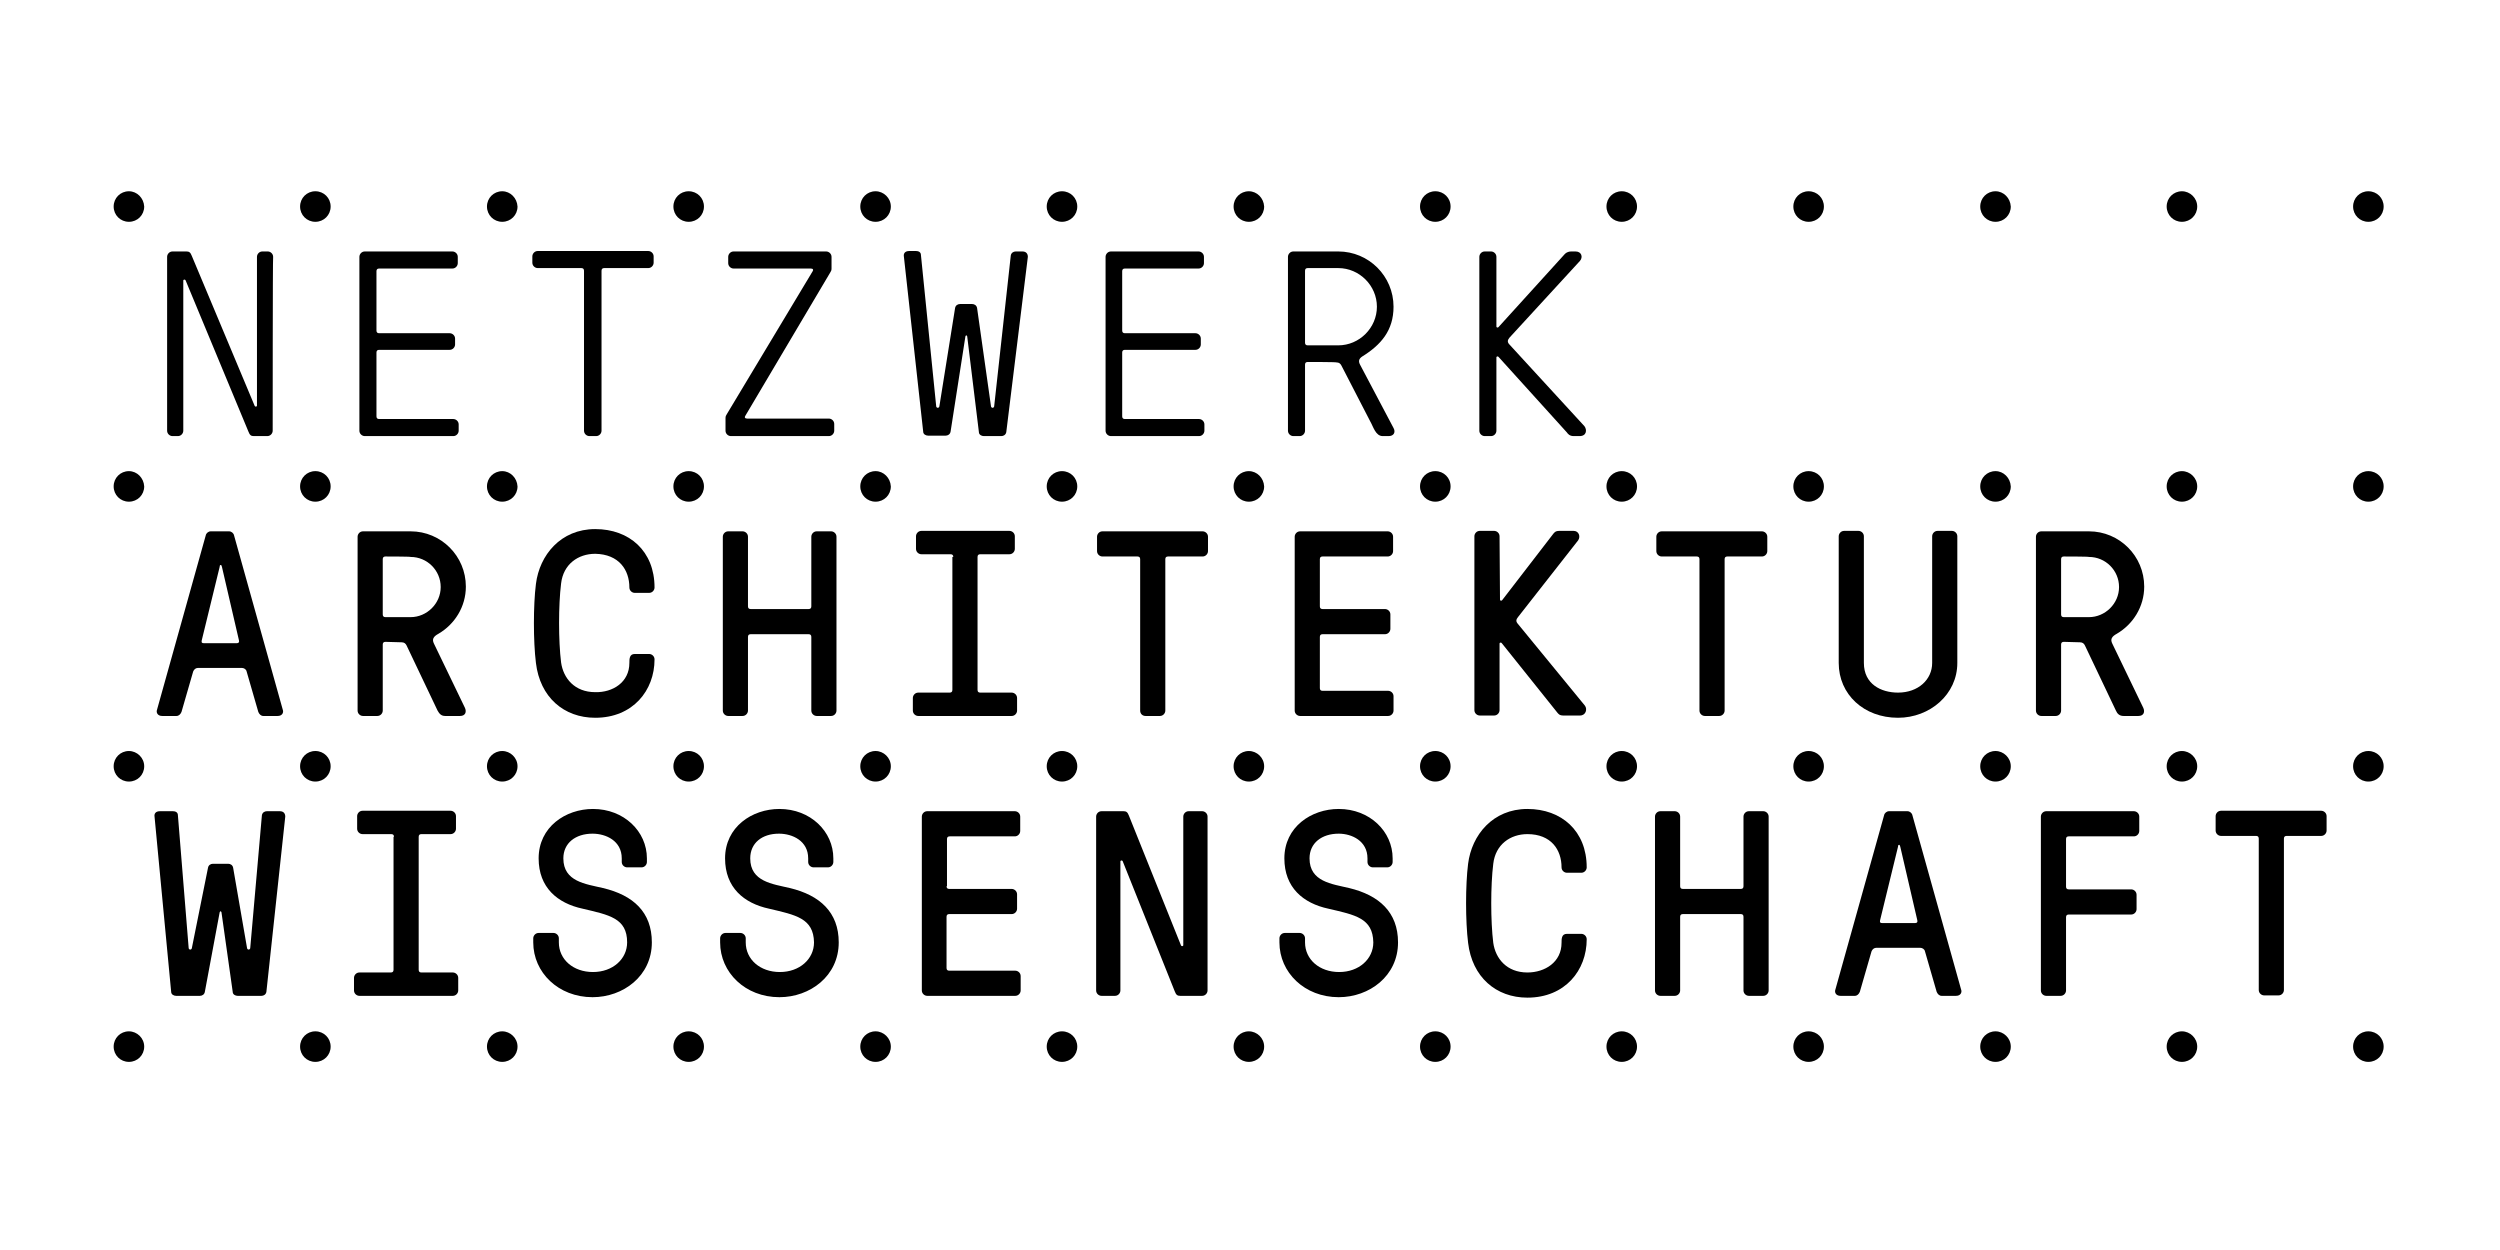 <?xml version="1.0" encoding="utf-8"?>
<!-- Generator: Adobe Illustrator 25.3.1, SVG Export Plug-In . SVG Version: 6.00 Build 0)  -->
<svg version="1.1" id="Ebene_1" xmlns="http://www.w3.org/2000/svg" xmlns:xlink="http://www.w3.org/1999/xlink" x="0px" y="0px"
	 viewBox="0 0 556.5 250.5" style="enable-background:new 0 0 556.5 250.5;" xml:space="preserve" width="200" height="100">
<path d="M60.7,82c0,0.6-0.5,1.2-1.2,1.2h-3c-0.6,0-0.9-0.2-1.2-1l-14-33.7c-0.1-0.2-0.5-0.2-0.5,0.1V82c0,0.6-0.5,1.2-1.2,1.2h-1.2
	c-0.6,0-1.2-0.5-1.2-1.2V43.3c0-0.6,0.5-1.2,1.2-1.2h3.1c0.6,0,0.9,0.2,1.2,1l14,33.4c0.1,0.2,0.5,0.2,0.5-0.1V43.3
	c0-0.6,0.5-1.2,1.2-1.2h1.2c0.6,0,1.2,0.5,1.2,1.2C60.7,43.3,60.7,82,60.7,82z"/>
<path d="M83.8,59.7c0,0.4,0.2,0.6,0.6,0.6h15.7c0.6,0,1.2,0.5,1.2,1.2v1.3c0,0.6-0.5,1.2-1.2,1.2H84.4c-0.4,0-0.6,0.2-0.6,0.6v14.2
	c0,0.4,0.2,0.6,0.6,0.6h16.5c0.6,0,1.2,0.5,1.2,1.2V82c0,0.6-0.5,1.2-1.2,1.2H81.2c-0.6,0-1.2-0.5-1.2-1.2V43.3
	c0-0.6,0.5-1.2,1.2-1.2h19.5c0.6,0,1.2,0.5,1.2,1.2v1.4c0,0.6-0.5,1.2-1.2,1.2H84.4c-0.4,0-0.6,0.2-0.6,0.6L83.8,59.7L83.8,59.7z"/>
<path d="M119.7,45.8c-0.6,0-1.2-0.5-1.2-1.2v-1.4c0-0.6,0.5-1.2,1.2-1.2h24.6c0.6,0,1.2,0.5,1.2,1.2v1.4c0,0.6-0.5,1.2-1.2,1.2h-9.8
	c-0.4,0-0.6,0.2-0.6,0.6V82c0,0.6-0.5,1.2-1.2,1.2h-1.5c-0.6,0-1.2-0.5-1.2-1.2V46.4c0-0.4-0.2-0.6-0.6-0.6H119.7z"/>
<path d="M165.9,78.7c-0.2,0.3-0.1,0.6,0.4,0.6h18.2c0.6,0,1.2,0.5,1.2,1.2V82c0,0.6-0.5,1.2-1.2,1.2h-21.8c-0.6,0-1.2-0.5-1.2-1.2
	v-2.8c0-0.4,0.1-0.6,0.3-0.9l19.1-31.8c0.2-0.3,0.1-0.6-0.4-0.6h-17.2c-0.6,0-1.2-0.5-1.2-1.2v-1.4c0-0.6,0.5-1.2,1.2-1.2h20.6
	c0.6,0,1.2,0.5,1.2,1.2v2.6c0,0.4-0.1,0.6-0.3,0.9L165.9,78.7z"/>
<path d="M220.6,76.6c0.1,0.4,0.6,0.4,0.7,0L225,43c0.1-0.6,0.6-0.9,1.1-0.9h1.5c0.9,0,1.2,0.6,1.2,1.2l-4.8,39
	c-0.1,0.6-0.6,0.9-1.1,0.9h-3.9c-0.5,0-1.1-0.3-1.1-0.9L215.3,61c-0.1-0.3-0.3-0.3-0.4,0l-3.3,21.2c-0.1,0.6-0.6,0.9-1.1,0.9h-3.9
	c-0.5,0-1.1-0.3-1.1-0.9l-4.3-39c-0.1-0.6,0.2-1.2,1.2-1.2h1.5c0.5,0,1.1,0.2,1.1,0.9l3.4,33.7c0.1,0.4,0.6,0.4,0.7,0l3.5-21.9
	c0.1-0.6,0.6-0.9,1.1-0.9h2.7c0.5,0,1,0.3,1.1,0.9L220.6,76.6z"/>
<path d="M249.8,59.7c0,0.4,0.2,0.6,0.6,0.6h15.7c0.6,0,1.2,0.5,1.2,1.2v1.3c0,0.6-0.5,1.2-1.2,1.2h-15.7c-0.4,0-0.6,0.2-0.6,0.6
	v14.2c0,0.4,0.2,0.6,0.6,0.6h16.5c0.6,0,1.2,0.5,1.2,1.2V82c0,0.6-0.5,1.2-1.2,1.2h-19.6c-0.6,0-1.2-0.5-1.2-1.2V43.3
	c0-0.6,0.5-1.2,1.2-1.2h19.5c0.6,0,1.2,0.5,1.2,1.2v1.4c0,0.6-0.5,1.2-1.2,1.2h-16.4c-0.4,0-0.6,0.2-0.6,0.6V59.7z"/>
<path d="M291.1,66.7c-0.4,0-0.6,0.2-0.6,0.6V82c0,0.6-0.5,1.2-1.2,1.2h-1.4c-0.6,0-1.2-0.5-1.2-1.2V43.3c0-0.6,0.5-1.2,1.2-1.2h10
	c6.8,0,12.3,5.5,12.3,12.3c0,5.3-2.8,8.5-7,11.1c-0.7,0.5-0.9,1-0.4,1.9l7.4,14c0.5,0.9,0.1,1.8-1.1,1.8h-1.3
	c-1.6,0-2.1-2.1-2.8-3.3l-6.4-12.4c-0.2-0.4-0.5-0.7-1.1-0.7C297.5,66.7,291.1,66.7,291.1,66.7z M291.1,45.8c-0.4,0-0.6,0.2-0.6,0.6
	v16c0,0.4,0.2,0.6,0.6,0.6h6.8c4.7,0,8.6-3.9,8.6-8.6c0-4.7-3.9-8.6-8.6-8.6H291.1z"/>
<path d="M348.3,42.7c0.2-0.2,0.6-0.6,1.5-0.6h0.9c1.4,0,1.7,1.3,1,2.1l-15.7,17.1c-0.4,0.5-0.5,0.9-0.1,1.4L352.7,81
	c0.6,0.8,0.5,2.2-1.1,2.2h-1.3c-0.9,0-1.3-0.5-1.5-0.8l-15.2-16.8c-0.1-0.2-0.5-0.2-0.5,0.1V82c0,0.6-0.5,1.2-1.2,1.2h-1.4
	c-0.6,0-1.2-0.5-1.2-1.2V43.3c0-0.6,0.5-1.2,1.2-1.2h1.4c0.6,0,1.2,0.5,1.2,1.2v15.5c0,0.3,0.4,0.3,0.5,0.1L348.3,42.7z"/>
<path d="M40.4,144.6c-0.2,0.5-0.6,0.9-1.1,0.9h-3.2c-0.9,0-1.3-0.6-1.2-1.2l10.9-39c0.1-0.5,0.6-0.9,1.1-0.9H51c0.5,0,1,0.4,1.1,0.9
	l10.9,39c0.1,0.5-0.2,1.2-1.2,1.2h-3.2c-0.5,0-0.9-0.4-1.1-0.9l-2.6-9c-0.1-0.5-0.6-0.8-1.1-0.8h-9.7c-0.5,0-0.9,0.3-1.1,0.8
	L40.4,144.6z M44.9,128.7c-0.1,0.5,0.1,0.6,0.5,0.6h7.3c0.4,0,0.6-0.2,0.5-0.6l-3.8-16.4c-0.1-0.2-0.1-0.4-0.2-0.4h-0.1
	c-0.1,0-0.2,0.1-0.2,0.4L44.9,128.7z"/>
<path d="M85.8,129c-0.4,0-0.6,0.2-0.6,0.6v14.7c0,0.6-0.5,1.2-1.2,1.2h-3.2c-0.6,0-1.2-0.5-1.2-1.2v-38.7c0-0.6,0.5-1.2,1.2-1.2
	h10.6c6.8,0,12.3,5.5,12.3,12.3c0,4.5-2.5,8.4-6.1,10.5c-1.1,0.6-1.5,1.2-1,2.2l6.9,14.3c0.4,0.9,0.1,1.8-1.1,1.8h-3.3
	c-0.9,0-1.3-0.5-1.7-1.2l-6.9-14.5c-0.2-0.4-0.5-0.7-1.1-0.7L85.8,129L85.8,129z M85.8,110c-0.4,0-0.6,0.2-0.6,0.6v12.3
	c0,0.4,0.2,0.6,0.6,0.6h5.6c3.6,0,6.7-3,6.7-6.7c0-3.7-3-6.7-6.7-6.7C91.4,110,85.8,110,85.8,110z"/>
<path d="M140.1,133.7c0-0.9,0-2,1.2-2h3.2c0.6,0,1.2,0.5,1.2,1.2c0,6.9-4.8,13-13.2,13c-7,0-12.3-4.6-13.2-12.2
	c-0.6-4.8-0.6-12.9,0-17.6c0.8-6.4,5.5-12.2,13.2-12.2c7.6,0,13.2,4.9,13.2,13c0,0.6-0.5,1.2-1.2,1.2h-3.2c-0.6,0-1.2-0.5-1.2-1.2
	c0-3.9-2.3-7.4-7.6-7.5c-3.8,0-7.1,2.3-7.6,6.6c-0.6,4.8-0.6,12.8,0,17.6c0.5,3.5,3,6.6,7.6,6.6C136.4,140.3,140.1,138,140.1,133.7z
	"/>
<path d="M166.5,121.1c0,0.4,0.2,0.6,0.6,0.6H180c0.4,0,0.6-0.2,0.6-0.6v-15.5c0-0.6,0.5-1.2,1.2-1.2h3.2c0.6,0,1.2,0.5,1.2,1.2v38.7
	c0,0.6-0.5,1.2-1.2,1.2h-3.2c-0.6,0-1.2-0.5-1.2-1.2v-16.4c0-0.4-0.2-0.6-0.6-0.6h-12.9c-0.4,0-0.6,0.2-0.6,0.6v16.4
	c0,0.6-0.5,1.2-1.2,1.2h-3.2c-0.6,0-1.2-0.5-1.2-1.2v-38.7c0-0.6,0.5-1.2,1.2-1.2h3.2c0.6,0,1.2,0.5,1.2,1.2V121.1z"/>
<path d="M212.2,110.1c0-0.4-0.2-0.6-0.6-0.6h-6.5c-0.6,0-1.2-0.5-1.2-1.2v-2.8c0-0.6,0.5-1.2,1.2-1.2h19.6c0.6,0,1.2,0.5,1.2,1.2
	v2.8c0,0.6-0.5,1.2-1.2,1.2h-6.5c-0.4,0-0.6,0.2-0.6,0.6v29.6c0,0.4,0.2,0.6,0.6,0.6h7c0.6,0,1.2,0.5,1.2,1.2v2.8
	c0,0.6-0.5,1.2-1.2,1.2h-20.8c-0.6,0-1.2-0.5-1.2-1.2v-2.8c0-0.6,0.5-1.2,1.2-1.2h7c0.4,0,0.6-0.2,0.6-0.6V110.1z"/>
<path d="M245.4,110c-0.6,0-1.2-0.5-1.2-1.2v-3.2c0-0.6,0.5-1.2,1.2-1.2h22.3c0.6,0,1.2,0.5,1.2,1.2v3.2c0,0.6-0.5,1.2-1.2,1.2h-7.7
	c-0.4,0-0.6,0.2-0.6,0.6v33.7c0,0.6-0.5,1.2-1.2,1.2h-3.2c-0.7,0-1.2-0.5-1.2-1.2v-33.7c0-0.4-0.2-0.6-0.6-0.6H245.4z"/>
<path d="M293.8,121.1c0,0.4,0.2,0.6,0.6,0.6h13.9c0.6,0,1.2,0.5,1.2,1.2v3.2c0,0.6-0.5,1.2-1.2,1.2h-13.9c-0.4,0-0.6,0.2-0.6,0.6
	v11.4c0,0.4,0.2,0.6,0.6,0.6H309c0.6,0,1.2,0.5,1.2,1.2v3.2c0,0.6-0.5,1.2-1.2,1.2h-19.6c-0.6,0-1.2-0.5-1.2-1.2v-38.7
	c0-0.6,0.5-1.2,1.2-1.2h19.5c0.6,0,1.2,0.5,1.2,1.2v3.2c0,0.6-0.5,1.2-1.2,1.2h-14.5c-0.4,0-0.6,0.2-0.6,0.6L293.8,121.1
	L293.8,121.1z"/>
<path d="M333.9,119.6c0,0.3,0.4,0.3,0.5,0.1l11.4-14.8c0.2-0.2,0.4-0.6,1.3-0.6h3.2c1.1,0,1.6,1.2,1,2.1l-13.4,17.1
	c-0.4,0.5-0.5,0.9-0.1,1.4l15,18.3c0.6,0.8,0.2,2.2-1.1,2.2h-3.7c-0.9,0-1.1-0.4-1.3-0.6l-12.4-15.5c-0.1-0.2-0.5-0.2-0.5,0.1v14.8
	c0,0.6-0.5,1.2-1.2,1.2h-3.2c-0.6,0-1.2-0.5-1.2-1.2v-38.7c0-0.6,0.5-1.2,1.2-1.2h3.2c0.6,0,1.2,0.5,1.2,1.2L333.9,119.6
	L333.9,119.6z"/>
<path d="M369.9,110c-0.6,0-1.2-0.5-1.2-1.2v-3.2c0-0.6,0.5-1.2,1.2-1.2h22.3c0.6,0,1.2,0.5,1.2,1.2v3.2c0,0.6-0.5,1.2-1.2,1.2h-7.7
	c-0.4,0-0.6,0.2-0.6,0.6v33.7c0,0.6-0.5,1.2-1.2,1.2h-3.2c-0.6,0-1.2-0.5-1.2-1.2v-33.7c0-0.4-0.2-0.6-0.6-0.6H369.9z"/>
<path d="M414.9,133.7c0,4.7,3.8,6.6,7.6,6.6c4.5,0,7.6-2.9,7.6-6.6v-28.2c0-0.6,0.5-1.2,1.2-1.2h3.2c0.6,0,1.2,0.5,1.2,1.2v28.2
	c0,7-6.1,12.2-13.2,12.2c-7.6,0-13.2-5.2-13.2-12.2v-28.2c0-0.6,0.5-1.2,1.2-1.2h3.2c0.6,0,1.2,0.5,1.2,1.2L414.9,133.7L414.9,133.7
	z"/>
<path d="M459.4,129c-0.4,0-0.6,0.2-0.6,0.6v14.7c0,0.6-0.5,1.2-1.2,1.2h-3.2c-0.6,0-1.2-0.5-1.2-1.2v-38.7c0-0.6,0.5-1.2,1.2-1.2
	H465c6.8,0,12.3,5.5,12.3,12.3c0,4.5-2.5,8.4-6.1,10.5c-1.1,0.6-1.5,1.2-1,2.2l6.9,14.3c0.4,0.9,0.1,1.8-1.1,1.8h-3.3
	c-0.9,0-1.4-0.5-1.7-1.2l-6.9-14.5c-0.2-0.4-0.5-0.7-1.1-0.7L459.4,129L459.4,129z M459.4,110c-0.4,0-0.6,0.2-0.6,0.6v12.3
	c0,0.4,0.2,0.6,0.6,0.6h5.6c3.6,0,6.7-3,6.7-6.7c0-3.7-3-6.7-6.7-6.7C465,110,459.4,110,459.4,110z"/>
<path d="M55,197.2c0.1,0.4,0.6,0.4,0.7,0l2.6-29.6c0.1-0.6,0.6-0.9,1.1-0.9h2.9c0.9,0,1.2,0.6,1.2,1.2l-4.2,39
	c-0.1,0.6-0.6,0.9-1.1,0.9h-5.3c-0.5,0-1.1-0.3-1.1-0.9l-2.5-17.7c-0.1-0.3-0.3-0.3-0.4,0l-3.3,17.7c-0.1,0.6-0.6,0.9-1.1,0.9h-5.3
	c-0.5,0-1.1-0.3-1.1-0.9l-3.7-39c-0.1-0.6,0.2-1.2,1.2-1.2h2.9c0.5,0,1.1,0.2,1.1,0.9l2.4,29.6c0.1,0.4,0.6,0.4,0.7,0l3.6-17.9
	c0.1-0.6,0.6-0.9,1.1-0.9h3.4c0.5,0,1,0.3,1.1,0.9L55,197.2z"/>
<path d="M87.7,172.4c0-0.4-0.2-0.6-0.6-0.6h-6.4c-0.6,0-1.2-0.5-1.2-1.2v-2.8c0-0.6,0.5-1.2,1.2-1.2h19.6c0.6,0,1.2,0.5,1.2,1.2v2.8
	c0,0.6-0.5,1.2-1.2,1.2h-6.5c-0.4,0-0.6,0.2-0.6,0.6V202c0,0.4,0.2,0.6,0.6,0.6h7c0.6,0,1.2,0.5,1.2,1.2v2.8c0,0.6-0.5,1.2-1.2,1.2
	H80c-0.6,0-1.2-0.5-1.2-1.2v-2.8c0-0.6,0.5-1.2,1.2-1.2h7c0.4,0,0.6-0.2,0.6-0.6V172.4z"/>
<path d="M129.7,188.4c-5.6-1.2-9.8-4.7-9.8-11.2c0-7,6-11,12.1-11c6.9,0,12,5,12,11v0.8c0,0.6-0.5,1.2-1.2,1.2h-3.2
	c-0.6,0-1.2-0.5-1.2-1.2v-0.8c0-3.9-3.5-5.5-6.5-5.5c-3.8,0-6.5,2.1-6.5,5.5c0,5.2,5,5.7,8.8,6.6c6.8,1.6,10.9,5.4,10.9,12.1
	c0,7.5-6.4,12.2-13.2,12.2c-7.6,0-13.2-5.5-13.2-12.2v-0.9c0-0.6,0.5-1.2,1.2-1.2h3.3c0.6,0,1.2,0.5,1.2,1.2v0.9
	c0,3.8,3.2,6.6,7.6,6.6c4.4,0,7.6-2.9,7.6-6.6C139.6,190.5,135.6,189.8,129.7,188.4z"/>
<path d="M171.2,188.4c-5.6-1.2-9.8-4.7-9.8-11.2c0-7,6-11,12.1-11c6.9,0,12,5,12,11v0.8c0,0.6-0.5,1.2-1.2,1.2h-3.2
	c-0.6,0-1.2-0.5-1.2-1.2v-0.8c0-3.9-3.5-5.5-6.5-5.5c-3.8,0-6.4,2.1-6.4,5.5c0,5.2,5,5.7,8.8,6.6c6.7,1.6,10.9,5.4,10.9,12.1
	c0,7.5-6.4,12.2-13.2,12.2c-7.6,0-13.2-5.5-13.2-12.2v-0.9c0-0.6,0.5-1.2,1.2-1.2h3.3c0.6,0,1.2,0.5,1.2,1.2v0.9
	c0,3.8,3.2,6.6,7.6,6.6c4.4,0,7.6-2.9,7.6-6.6C181.1,190.5,177.1,189.8,171.2,188.4z"/>
<path d="M210.7,183.4c0,0.4,0.2,0.6,0.6,0.6h13.9c0.6,0,1.2,0.5,1.2,1.2v3.2c0,0.6-0.5,1.2-1.2,1.2h-13.9c-0.4,0-0.6,0.2-0.6,0.6
	v11.4c0,0.4,0.2,0.6,0.6,0.6H226c0.6,0,1.2,0.5,1.2,1.2v3.2c0,0.6-0.5,1.2-1.2,1.2h-19.6c-0.6,0-1.2-0.5-1.2-1.2v-38.7
	c0-0.6,0.5-1.2,1.2-1.2h19.5c0.6,0,1.2,0.5,1.2,1.2v3.2c0,0.6-0.5,1.2-1.2,1.2h-14.5c-0.4,0-0.6,0.2-0.6,0.6V183.4z"/>
<path d="M268.8,206.6c0,0.6-0.5,1.2-1.2,1.2h-4.9c-0.6,0-0.9-0.2-1.2-1l-11.6-29c-0.1-0.2-0.5-0.2-0.5,0.1v28.7
	c0,0.6-0.5,1.2-1.2,1.2h-3c-0.6,0-1.2-0.5-1.2-1.2v-38.7c0-0.6,0.5-1.2,1.2-1.2h4.9c0.6,0,0.9,0.2,1.2,1l11.6,28.9
	c0.1,0.2,0.5,0.2,0.5-0.1v-28.6c0-0.6,0.5-1.2,1.2-1.2h3c0.6,0,1.2,0.5,1.2,1.2V206.6z"/>
<path d="M295.7,188.4c-5.6-1.2-9.8-4.7-9.8-11.2c0-7,6-11,12.1-11c6.9,0,12,5,12,11v0.8c0,0.6-0.5,1.2-1.2,1.2h-3.2
	c-0.6,0-1.2-0.5-1.2-1.2v-0.8c0-3.9-3.5-5.5-6.4-5.5c-3.8,0-6.5,2.1-6.5,5.5c0,5.2,5,5.7,8.8,6.6c6.7,1.6,10.9,5.4,10.9,12.1
	c0,7.5-6.4,12.2-13.2,12.2c-7.6,0-13.2-5.5-13.2-12.2v-0.9c0-0.6,0.5-1.2,1.2-1.2h3.3c0.6,0,1.2,0.5,1.2,1.2v0.9
	c0,3.8,3.2,6.6,7.6,6.6c4.4,0,7.6-2.9,7.6-6.6C305.6,190.5,301.7,189.8,295.7,188.4z"/>
<path d="M347.6,196c0-0.9,0-2,1.2-2h3.2c0.6,0,1.2,0.5,1.2,1.2c0,6.9-4.8,13-13.2,13c-7,0-12.3-4.6-13.2-12.2
	c-0.6-4.8-0.6-12.9,0-17.6c0.8-6.4,5.5-12.2,13.2-12.2c7.6,0,13.2,4.9,13.2,13c0,0.6-0.5,1.2-1.2,1.2h-3.2c-0.6,0-1.2-0.5-1.2-1.2
	c0-3.9-2.3-7.4-7.6-7.4c-3.8,0-7.1,2.3-7.6,6.6c-0.6,4.8-0.6,12.8,0,17.6c0.5,3.5,3,6.6,7.6,6.6C343.9,202.6,347.6,200.3,347.6,196z
	"/>
<path d="M374,183.4c0,0.4,0.2,0.6,0.6,0.6h12.9c0.4,0,0.6-0.2,0.6-0.6v-15.5c0-0.6,0.5-1.2,1.2-1.2h3.2c0.6,0,1.2,0.5,1.2,1.2v38.7
	c0,0.6-0.5,1.2-1.2,1.2h-3.2c-0.6,0-1.2-0.5-1.2-1.2v-16.4c0-0.4-0.2-0.6-0.6-0.6h-12.9c-0.4,0-0.6,0.2-0.6,0.6v16.4
	c0,0.6-0.5,1.2-1.2,1.2h-3.2c-0.6,0-1.2-0.5-1.2-1.2v-38.7c0-0.6,0.5-1.2,1.2-1.2h3.2c0.6,0,1.2,0.5,1.2,1.2V183.4z"/>
<path d="M414,206.9c-0.2,0.5-0.6,0.9-1.1,0.9h-3.2c-0.9,0-1.3-0.6-1.2-1.2l10.9-39c0.1-0.5,0.6-0.9,1.1-0.9h4.1c0.5,0,1,0.4,1.1,0.9
	l10.9,39c0.1,0.5-0.2,1.2-1.2,1.2h-3.2c-0.5,0-0.9-0.4-1.1-0.9l-2.6-9c-0.1-0.5-0.6-0.8-1.1-0.8h-9.7c-0.5,0-0.9,0.3-1.1,0.8
	L414,206.9z M418.5,191c-0.1,0.5,0.1,0.6,0.5,0.6h7.3c0.4,0,0.6-0.2,0.5-0.6l-3.8-16.4c-0.1-0.2-0.1-0.4-0.2-0.4h-0.1
	c-0.1,0-0.2,0.1-0.2,0.4L418.5,191z"/>
<path d="M459.9,206.6c0,0.6-0.5,1.2-1.2,1.2h-3.2c-0.6,0-1.2-0.5-1.2-1.2v-38.7c0-0.6,0.5-1.2,1.2-1.2H475c0.6,0,1.2,0.5,1.2,1.2
	v3.2c0,0.6-0.5,1.2-1.2,1.2h-14.5c-0.4,0-0.6,0.2-0.6,0.6v10.6c0,0.4,0.2,0.6,0.6,0.6h13.9c0.6,0,1.2,0.5,1.2,1.2v3.2
	c0,0.6-0.5,1.2-1.2,1.2h-13.9c-0.4,0-0.6,0.2-0.6,0.6L459.9,206.6L459.9,206.6z"/>
<path d="M494.4,172.2c-0.6,0-1.2-0.5-1.2-1.2v-3.2c0-0.6,0.5-1.2,1.2-1.2h22.3c0.6,0,1.2,0.5,1.2,1.2v3.2c0,0.6-0.5,1.2-1.2,1.2H509
	c-0.4,0-0.6,0.2-0.6,0.6v33.7c0,0.6-0.5,1.2-1.2,1.2H504c-0.6,0-1.2-0.5-1.2-1.2v-33.7c0-0.4-0.2-0.6-0.6-0.6H494.4z"/>
<g>
	<path d="M28.7,28.7c-1.9,0-3.4,1.5-3.4,3.4s1.5,3.4,3.4,3.4s3.4-1.5,3.4-3.4C32,30.2,30.5,28.7,28.7,28.7z"/>
	<path d="M70.2,28.7c-1.9,0-3.4,1.5-3.4,3.4s1.5,3.4,3.4,3.4s3.4-1.5,3.4-3.4C73.6,30.2,72.1,28.7,70.2,28.7z"/>
	<path d="M111.8,28.7c-1.9,0-3.4,1.5-3.4,3.4s1.5,3.4,3.4,3.4c1.9,0,3.4-1.5,3.4-3.4C115.1,30.2,113.6,28.7,111.8,28.7z"/>
	<path d="M153.3,28.7c-1.9,0-3.4,1.5-3.4,3.4s1.5,3.4,3.4,3.4c1.9,0,3.4-1.5,3.4-3.4S155.2,28.7,153.3,28.7z"/>
	<path d="M194.9,28.7c-1.9,0-3.4,1.5-3.4,3.4s1.5,3.4,3.4,3.4s3.4-1.5,3.4-3.4S196.7,28.7,194.9,28.7z"/>
	<path d="M236.4,28.7c-1.9,0-3.4,1.5-3.4,3.4s1.5,3.4,3.4,3.4c1.9,0,3.4-1.5,3.4-3.4S238.3,28.7,236.4,28.7z"/>
	<path d="M278,28.7c-1.9,0-3.4,1.5-3.4,3.4s1.5,3.4,3.4,3.4s3.4-1.5,3.4-3.4C281.3,30.2,279.8,28.7,278,28.7z"/>
	<path d="M319.5,28.7c-1.9,0-3.4,1.5-3.4,3.4s1.5,3.4,3.4,3.4c1.9,0,3.4-1.5,3.4-3.4S321.4,28.7,319.5,28.7z"/>
	<path d="M361,28.7c-1.9,0-3.4,1.5-3.4,3.4s1.5,3.4,3.4,3.4s3.4-1.5,3.4-3.4C364.4,30.2,362.9,28.7,361,28.7z"/>
	<path d="M402.6,28.7c-1.9,0-3.4,1.5-3.4,3.4s1.5,3.4,3.4,3.4s3.4-1.5,3.4-3.4C406,30.2,404.5,28.7,402.6,28.7z"/>
	<path d="M444.2,28.7c-1.9,0-3.4,1.5-3.4,3.4s1.5,3.4,3.4,3.4s3.4-1.5,3.4-3.4C447.5,30.2,446,28.7,444.2,28.7z"/>
	<path d="M485.7,28.7c-1.9,0-3.4,1.5-3.4,3.4s1.5,3.4,3.4,3.4s3.4-1.5,3.4-3.4C489.1,30.2,487.5,28.7,485.7,28.7z"/>
	<path d="M527.2,28.7c-1.9,0-3.4,1.5-3.4,3.4s1.5,3.4,3.4,3.4s3.4-1.5,3.4-3.4S529.1,28.7,527.2,28.7z"/>
</g>
<g>
	<path d="M28.7,91c-1.9,0-3.4,1.5-3.4,3.4c0,1.9,1.5,3.4,3.4,3.4s3.4-1.5,3.4-3.4C32,92.5,30.5,91,28.7,91z"/>
	<path d="M70.2,91c-1.9,0-3.4,1.5-3.4,3.4c0,1.9,1.5,3.4,3.4,3.4s3.4-1.5,3.4-3.4C73.6,92.5,72.1,91,70.2,91z"/>
	<path d="M111.8,91c-1.9,0-3.4,1.5-3.4,3.4c0,1.9,1.5,3.4,3.4,3.4c1.9,0,3.4-1.5,3.4-3.4C115.1,92.5,113.6,91,111.8,91z"/>
	<path d="M153.3,91c-1.9,0-3.4,1.5-3.4,3.4c0,1.9,1.5,3.4,3.4,3.4c1.9,0,3.4-1.5,3.4-3.4C156.7,92.5,155.2,91,153.3,91z"/>
	<path d="M194.9,91c-1.9,0-3.4,1.5-3.4,3.4c0,1.9,1.5,3.4,3.4,3.4s3.4-1.5,3.4-3.4C198.2,92.5,196.7,91,194.9,91z"/>
	<path d="M236.4,91c-1.9,0-3.4,1.5-3.4,3.4c0,1.9,1.5,3.4,3.4,3.4c1.9,0,3.4-1.5,3.4-3.4C239.8,92.5,238.3,91,236.4,91z"/>
	<path d="M278,91c-1.9,0-3.4,1.5-3.4,3.4c0,1.9,1.5,3.4,3.4,3.4s3.4-1.5,3.4-3.4C281.3,92.5,279.8,91,278,91z"/>
	<path d="M319.5,91c-1.9,0-3.4,1.5-3.4,3.4c0,1.9,1.5,3.4,3.4,3.4c1.9,0,3.4-1.5,3.4-3.4C322.9,92.5,321.4,91,319.5,91z"/>
	<path d="M361,91c-1.9,0-3.4,1.5-3.4,3.4c0,1.9,1.5,3.4,3.4,3.4s3.4-1.5,3.4-3.4C364.4,92.5,362.9,91,361,91z"/>
	<path d="M402.6,91c-1.9,0-3.4,1.5-3.4,3.4c0,1.9,1.5,3.4,3.4,3.4s3.4-1.5,3.4-3.4C406,92.5,404.5,91,402.6,91z"/>
	<path d="M444.2,91c-1.9,0-3.4,1.5-3.4,3.4c0,1.9,1.5,3.4,3.4,3.4s3.4-1.5,3.4-3.4C447.5,92.5,446,91,444.2,91z"/>
	<path d="M485.7,91c-1.9,0-3.4,1.5-3.4,3.4c0,1.9,1.5,3.4,3.4,3.4s3.4-1.5,3.4-3.4C489.1,92.5,487.5,91,485.7,91z"/>
	<path d="M527.2,91c-1.9,0-3.4,1.5-3.4,3.4c0,1.9,1.5,3.4,3.4,3.4s3.4-1.5,3.4-3.4C530.6,92.5,529.1,91,527.2,91z"/>
</g>
<g>
	<path d="M28.7,153.3c-1.9,0-3.4,1.5-3.4,3.4s1.5,3.4,3.4,3.4s3.4-1.5,3.4-3.4S30.5,153.3,28.7,153.3z"/>
	<path d="M70.2,153.3c-1.9,0-3.4,1.5-3.4,3.4s1.5,3.4,3.4,3.4s3.4-1.5,3.4-3.4S72.1,153.3,70.2,153.3z"/>
	<path d="M111.8,153.3c-1.9,0-3.4,1.5-3.4,3.4s1.5,3.4,3.4,3.4c1.9,0,3.4-1.5,3.4-3.4S113.6,153.3,111.8,153.3z"/>
	<path d="M153.3,153.3c-1.9,0-3.4,1.5-3.4,3.4s1.5,3.4,3.4,3.4c1.9,0,3.4-1.5,3.4-3.4S155.2,153.3,153.3,153.3z"/>
	<path d="M194.9,153.3c-1.9,0-3.4,1.5-3.4,3.4s1.5,3.4,3.4,3.4s3.4-1.5,3.4-3.4S196.7,153.3,194.9,153.3z"/>
	<path d="M236.4,153.3c-1.9,0-3.4,1.5-3.4,3.4s1.5,3.4,3.4,3.4c1.9,0,3.4-1.5,3.4-3.4S238.3,153.3,236.4,153.3z"/>
	<path d="M278,153.3c-1.9,0-3.4,1.5-3.4,3.4s1.5,3.4,3.4,3.4s3.4-1.5,3.4-3.4S279.8,153.3,278,153.3z"/>
	<path d="M319.5,153.3c-1.9,0-3.4,1.5-3.4,3.4s1.5,3.4,3.4,3.4c1.9,0,3.4-1.5,3.4-3.4S321.4,153.3,319.5,153.3z"/>
	<path d="M361,153.3c-1.9,0-3.4,1.5-3.4,3.4s1.5,3.4,3.4,3.4s3.4-1.5,3.4-3.4S362.9,153.3,361,153.3z"/>
	<path d="M402.6,153.3c-1.9,0-3.4,1.5-3.4,3.4s1.5,3.4,3.4,3.4s3.4-1.5,3.4-3.4S404.5,153.3,402.6,153.3z"/>
	<path d="M444.2,153.3c-1.9,0-3.4,1.5-3.4,3.4s1.5,3.4,3.4,3.4s3.4-1.5,3.4-3.4S446,153.3,444.2,153.3z"/>
	<path d="M485.7,153.3c-1.9,0-3.4,1.5-3.4,3.4s1.5,3.4,3.4,3.4s3.4-1.5,3.4-3.4S487.5,153.3,485.7,153.3z"/>
	<path d="M527.2,153.3c-1.9,0-3.4,1.5-3.4,3.4s1.5,3.4,3.4,3.4s3.4-1.5,3.4-3.4S529.1,153.3,527.2,153.3z"/>
</g>
<g>
	<path d="M28.7,215.7c-1.9,0-3.4,1.5-3.4,3.4s1.5,3.4,3.4,3.4s3.4-1.5,3.4-3.4S30.5,215.7,28.7,215.7z"/>
	<path d="M70.2,215.7c-1.9,0-3.4,1.5-3.4,3.4s1.5,3.4,3.4,3.4s3.4-1.5,3.4-3.4S72.1,215.7,70.2,215.7z"/>
	<path d="M111.8,215.7c-1.9,0-3.4,1.5-3.4,3.4s1.5,3.4,3.4,3.4c1.9,0,3.4-1.5,3.4-3.4S113.6,215.7,111.8,215.7z"/>
	<path d="M153.3,215.7c-1.9,0-3.4,1.5-3.4,3.4s1.5,3.4,3.4,3.4c1.9,0,3.4-1.5,3.4-3.4S155.2,215.7,153.3,215.7z"/>
	<path d="M194.9,215.7c-1.9,0-3.4,1.5-3.4,3.4s1.5,3.4,3.4,3.4s3.4-1.5,3.4-3.4S196.7,215.7,194.9,215.7z"/>
	<path d="M236.4,215.7c-1.9,0-3.4,1.5-3.4,3.4s1.5,3.4,3.4,3.4c1.9,0,3.4-1.5,3.4-3.4S238.3,215.7,236.4,215.7z"/>
	<path d="M278,215.7c-1.9,0-3.4,1.5-3.4,3.4s1.5,3.4,3.4,3.4s3.4-1.5,3.4-3.4S279.8,215.7,278,215.7z"/>
	<path d="M319.5,215.7c-1.9,0-3.4,1.5-3.4,3.4s1.5,3.4,3.4,3.4c1.9,0,3.4-1.5,3.4-3.4S321.4,215.7,319.5,215.7z"/>
	<path d="M361,215.7c-1.9,0-3.4,1.5-3.4,3.4s1.5,3.4,3.4,3.4s3.4-1.5,3.4-3.4S362.9,215.7,361,215.7z"/>
	<path d="M402.6,215.7c-1.9,0-3.4,1.5-3.4,3.4s1.5,3.4,3.4,3.4s3.4-1.5,3.4-3.4S404.5,215.7,402.6,215.7z"/>
	<path d="M444.2,215.7c-1.9,0-3.4,1.5-3.4,3.4s1.5,3.4,3.4,3.4s3.4-1.5,3.4-3.4S446,215.7,444.2,215.7z"/>
	<path d="M485.7,215.7c-1.9,0-3.4,1.5-3.4,3.4s1.5,3.4,3.4,3.4s3.4-1.5,3.4-3.4S487.5,215.7,485.7,215.7z"/>
	<path d="M527.2,215.7c-1.9,0-3.4,1.5-3.4,3.4s1.5,3.4,3.4,3.4s3.4-1.5,3.4-3.4S529.1,215.7,527.2,215.7z"/>
</g>
</svg>
